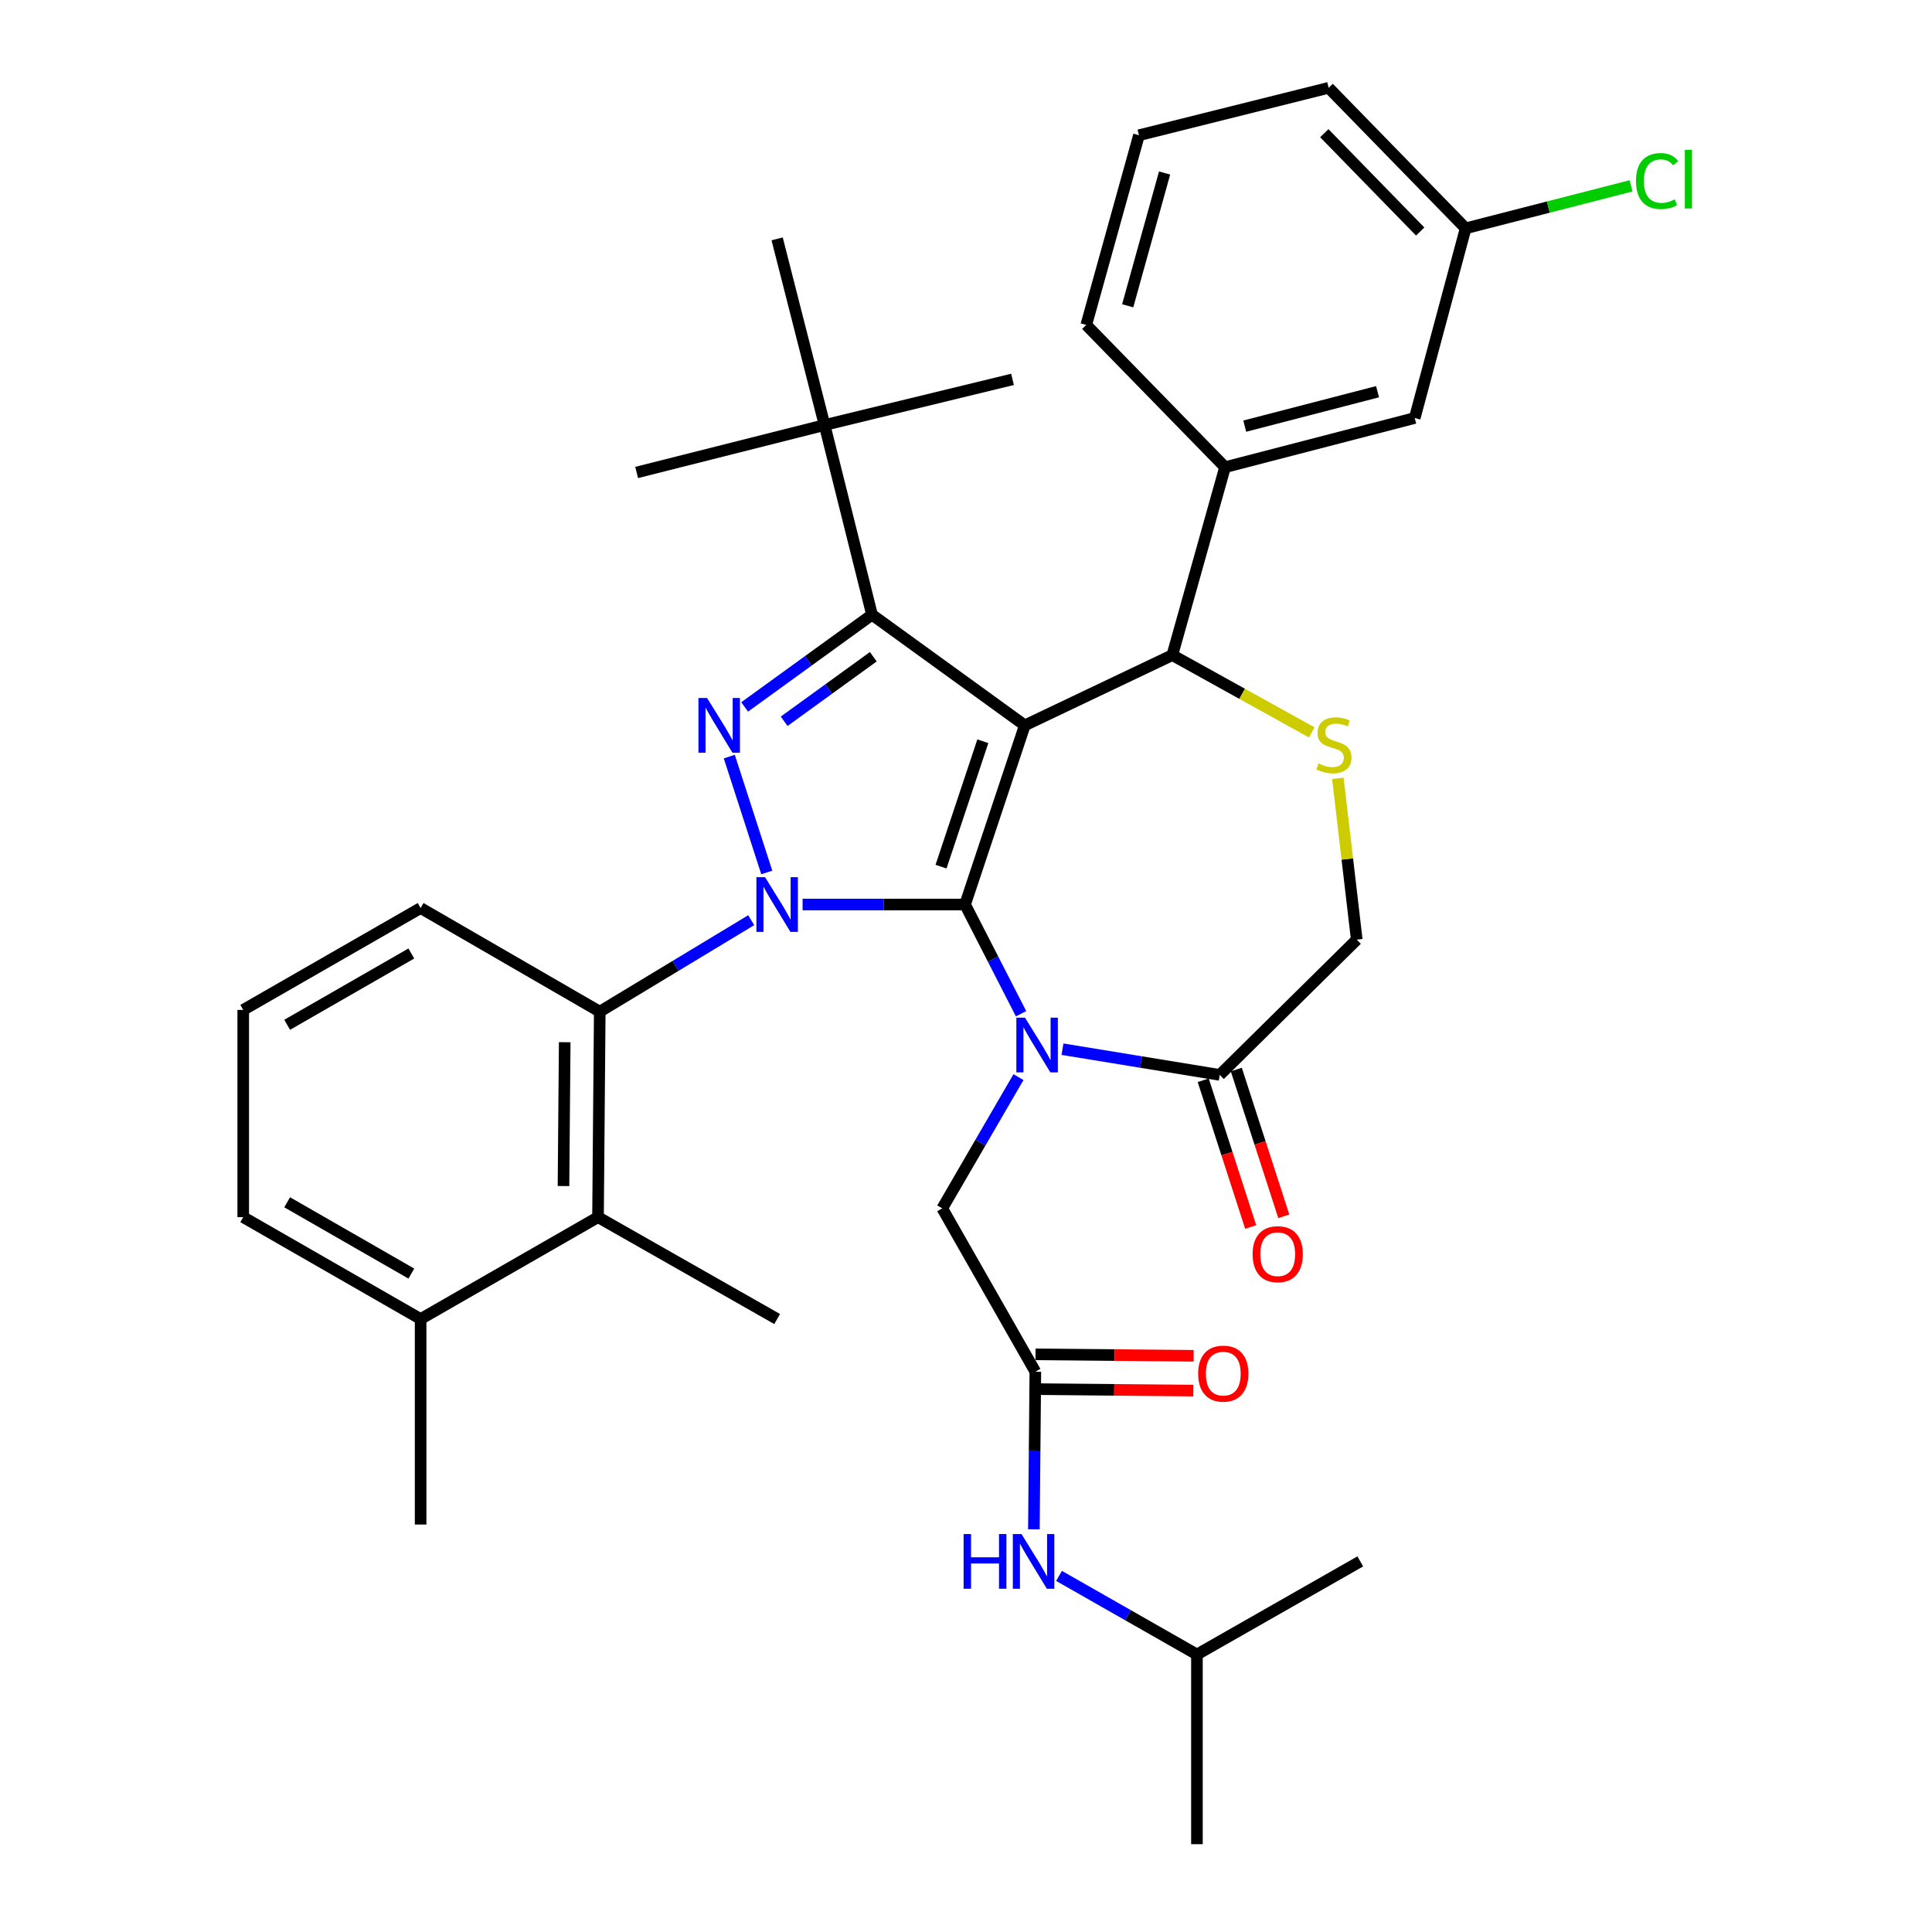 <?xml version='1.0' encoding='iso-8859-1'?>
<svg version='1.1' baseProfile='full'
              xmlns='http://www.w3.org/2000/svg'
                      xmlns:rdkit='http://www.rdkit.org/xml'
                      xmlns:xlink='http://www.w3.org/1999/xlink'
                  xml:space='preserve'
width='1000px' height='1000px' viewBox='0 0 1000 1000'>
<!-- END OF HEADER -->
<rect style='opacity:1.0;fill:#FFFFFF;stroke:none' width='1000' height='1000' x='0' y='0'> </rect>
<path class='bond-0' d='M 388.83,476.286 L 349.631,499.962' style='fill:none;fill-rule:evenodd;stroke:#0000FF;stroke-width:6px;stroke-linecap:butt;stroke-linejoin:miter;stroke-opacity:1' />
<path class='bond-0' d='M 349.631,499.962 L 310.432,523.638' style='fill:none;fill-rule:evenodd;stroke:#000000;stroke-width:6px;stroke-linecap:butt;stroke-linejoin:miter;stroke-opacity:1' />
<path class='bond-1' d='M 415.423,468.18 L 457.473,468.18' style='fill:none;fill-rule:evenodd;stroke:#0000FF;stroke-width:6px;stroke-linecap:butt;stroke-linejoin:miter;stroke-opacity:1' />
<path class='bond-1' d='M 457.473,468.18 L 499.522,468.18' style='fill:none;fill-rule:evenodd;stroke:#000000;stroke-width:6px;stroke-linecap:butt;stroke-linejoin:miter;stroke-opacity:1' />
<path class='bond-2' d='M 396.882,451.583 L 377.48,391.611' style='fill:none;fill-rule:evenodd;stroke:#0000FF;stroke-width:6px;stroke-linecap:butt;stroke-linejoin:miter;stroke-opacity:1' />
<path class='bond-3' d='M 451.347,318.182 L 426.799,220' style='fill:none;fill-rule:evenodd;stroke:#000000;stroke-width:6px;stroke-linecap:butt;stroke-linejoin:miter;stroke-opacity:1' />
<path class='bond-4' d='M 451.347,318.182 L 530.432,375.45' style='fill:none;fill-rule:evenodd;stroke:#000000;stroke-width:6px;stroke-linecap:butt;stroke-linejoin:miter;stroke-opacity:1' />
<path class='bond-5' d='M 451.347,318.182 L 418.39,342.044' style='fill:none;fill-rule:evenodd;stroke:#000000;stroke-width:6px;stroke-linecap:butt;stroke-linejoin:miter;stroke-opacity:1' />
<path class='bond-5' d='M 418.39,342.044 L 385.433,365.906' style='fill:none;fill-rule:evenodd;stroke:#0000FF;stroke-width:6px;stroke-linecap:butt;stroke-linejoin:miter;stroke-opacity:1' />
<path class='bond-5' d='M 452.02,339.925 L 428.95,356.628' style='fill:none;fill-rule:evenodd;stroke:#000000;stroke-width:6px;stroke-linecap:butt;stroke-linejoin:miter;stroke-opacity:1' />
<path class='bond-5' d='M 428.95,356.628 L 405.88,373.332' style='fill:none;fill-rule:evenodd;stroke:#0000FF;stroke-width:6px;stroke-linecap:butt;stroke-linejoin:miter;stroke-opacity:1' />
<path class='bond-6' d='M 619.531,856.364 L 704.078,808.179' style='fill:none;fill-rule:evenodd;stroke:#000000;stroke-width:6px;stroke-linecap:butt;stroke-linejoin:miter;stroke-opacity:1' />
<path class='bond-7' d='M 619.531,856.364 L 619.531,954.545' style='fill:none;fill-rule:evenodd;stroke:#000000;stroke-width:6px;stroke-linecap:butt;stroke-linejoin:miter;stroke-opacity:1' />
<path class='bond-8' d='M 619.531,856.364 L 583.844,836.025' style='fill:none;fill-rule:evenodd;stroke:#000000;stroke-width:6px;stroke-linecap:butt;stroke-linejoin:miter;stroke-opacity:1' />
<path class='bond-8' d='M 583.844,836.025 L 548.157,815.686' style='fill:none;fill-rule:evenodd;stroke:#0000FF;stroke-width:6px;stroke-linecap:butt;stroke-linejoin:miter;stroke-opacity:1' />
<path class='bond-9' d='M 530.432,375.45 L 499.522,468.18' style='fill:none;fill-rule:evenodd;stroke:#000000;stroke-width:6px;stroke-linecap:butt;stroke-linejoin:miter;stroke-opacity:1' />
<path class='bond-9' d='M 508.714,383.666 L 487.077,448.576' style='fill:none;fill-rule:evenodd;stroke:#000000;stroke-width:6px;stroke-linecap:butt;stroke-linejoin:miter;stroke-opacity:1' />
<path class='bond-10' d='M 530.432,375.45 L 606.797,339.089' style='fill:none;fill-rule:evenodd;stroke:#000000;stroke-width:6px;stroke-linecap:butt;stroke-linejoin:miter;stroke-opacity:1' />
<path class='bond-11' d='M 499.522,468.18 L 514.011,496.445' style='fill:none;fill-rule:evenodd;stroke:#000000;stroke-width:6px;stroke-linecap:butt;stroke-linejoin:miter;stroke-opacity:1' />
<path class='bond-11' d='M 514.011,496.445 L 528.499,524.71' style='fill:none;fill-rule:evenodd;stroke:#0000FF;stroke-width:6px;stroke-linecap:butt;stroke-linejoin:miter;stroke-opacity:1' />
<path class='bond-12' d='M 549.939,543.06 L 590.642,549.714' style='fill:none;fill-rule:evenodd;stroke:#0000FF;stroke-width:6px;stroke-linecap:butt;stroke-linejoin:miter;stroke-opacity:1' />
<path class='bond-12' d='M 590.642,549.714 L 631.345,556.368' style='fill:none;fill-rule:evenodd;stroke:#000000;stroke-width:6px;stroke-linecap:butt;stroke-linejoin:miter;stroke-opacity:1' />
<path class='bond-13' d='M 527.161,557.517 L 507.435,591.484' style='fill:none;fill-rule:evenodd;stroke:#0000FF;stroke-width:6px;stroke-linecap:butt;stroke-linejoin:miter;stroke-opacity:1' />
<path class='bond-13' d='M 507.435,591.484 L 487.709,625.45' style='fill:none;fill-rule:evenodd;stroke:#000000;stroke-width:6px;stroke-linecap:butt;stroke-linejoin:miter;stroke-opacity:1' />
<path class='bond-14' d='M 631.345,556.368 L 702.257,486.366' style='fill:none;fill-rule:evenodd;stroke:#000000;stroke-width:6px;stroke-linecap:butt;stroke-linejoin:miter;stroke-opacity:1' />
<path class='bond-15' d='M 622.779,559.139 L 635.068,597.121' style='fill:none;fill-rule:evenodd;stroke:#000000;stroke-width:6px;stroke-linecap:butt;stroke-linejoin:miter;stroke-opacity:1' />
<path class='bond-15' d='M 635.068,597.121 L 647.357,635.103' style='fill:none;fill-rule:evenodd;stroke:#FF0000;stroke-width:6px;stroke-linecap:butt;stroke-linejoin:miter;stroke-opacity:1' />
<path class='bond-15' d='M 639.91,553.597 L 652.199,591.578' style='fill:none;fill-rule:evenodd;stroke:#000000;stroke-width:6px;stroke-linecap:butt;stroke-linejoin:miter;stroke-opacity:1' />
<path class='bond-15' d='M 652.199,591.578 L 664.488,629.56' style='fill:none;fill-rule:evenodd;stroke:#FF0000;stroke-width:6px;stroke-linecap:butt;stroke-linejoin:miter;stroke-opacity:1' />
<path class='bond-16' d='M 702.257,486.366 L 697.366,444.62' style='fill:none;fill-rule:evenodd;stroke:#000000;stroke-width:6px;stroke-linecap:butt;stroke-linejoin:miter;stroke-opacity:1' />
<path class='bond-16' d='M 697.366,444.62 L 692.475,402.873' style='fill:none;fill-rule:evenodd;stroke:#CCCC00;stroke-width:6px;stroke-linecap:butt;stroke-linejoin:miter;stroke-opacity:1' />
<path class='bond-17' d='M 678.963,379.094 L 642.88,359.091' style='fill:none;fill-rule:evenodd;stroke:#CCCC00;stroke-width:6px;stroke-linecap:butt;stroke-linejoin:miter;stroke-opacity:1' />
<path class='bond-17' d='M 642.88,359.091 L 606.797,339.089' style='fill:none;fill-rule:evenodd;stroke:#000000;stroke-width:6px;stroke-linecap:butt;stroke-linejoin:miter;stroke-opacity:1' />
<path class='bond-18' d='M 606.797,339.089 L 634.076,241.817' style='fill:none;fill-rule:evenodd;stroke:#000000;stroke-width:6px;stroke-linecap:butt;stroke-linejoin:miter;stroke-opacity:1' />
<path class='bond-19' d='M 487.709,625.45 L 535.894,709.997' style='fill:none;fill-rule:evenodd;stroke:#000000;stroke-width:6px;stroke-linecap:butt;stroke-linejoin:miter;stroke-opacity:1' />
<path class='bond-20' d='M 535.81,719 L 576.729,719.383' style='fill:none;fill-rule:evenodd;stroke:#000000;stroke-width:6px;stroke-linecap:butt;stroke-linejoin:miter;stroke-opacity:1' />
<path class='bond-20' d='M 576.729,719.383 L 617.649,719.766' style='fill:none;fill-rule:evenodd;stroke:#FF0000;stroke-width:6px;stroke-linecap:butt;stroke-linejoin:miter;stroke-opacity:1' />
<path class='bond-20' d='M 535.978,700.995 L 576.898,701.378' style='fill:none;fill-rule:evenodd;stroke:#000000;stroke-width:6px;stroke-linecap:butt;stroke-linejoin:miter;stroke-opacity:1' />
<path class='bond-20' d='M 576.898,701.378 L 617.818,701.761' style='fill:none;fill-rule:evenodd;stroke:#FF0000;stroke-width:6px;stroke-linecap:butt;stroke-linejoin:miter;stroke-opacity:1' />
<path class='bond-21' d='M 535.894,709.997 L 535.516,750.781' style='fill:none;fill-rule:evenodd;stroke:#000000;stroke-width:6px;stroke-linecap:butt;stroke-linejoin:miter;stroke-opacity:1' />
<path class='bond-21' d='M 535.516,750.781 L 535.138,791.564' style='fill:none;fill-rule:evenodd;stroke:#0000FF;stroke-width:6px;stroke-linecap:butt;stroke-linejoin:miter;stroke-opacity:1' />
<path class='bond-22' d='M 732.257,216.359 L 634.076,241.817' style='fill:none;fill-rule:evenodd;stroke:#000000;stroke-width:6px;stroke-linecap:butt;stroke-linejoin:miter;stroke-opacity:1' />
<path class='bond-22' d='M 713.01,202.749 L 644.283,220.569' style='fill:none;fill-rule:evenodd;stroke:#000000;stroke-width:6px;stroke-linecap:butt;stroke-linejoin:miter;stroke-opacity:1' />
<path class='bond-23' d='M 732.257,216.359 L 758.615,118.178' style='fill:none;fill-rule:evenodd;stroke:#000000;stroke-width:6px;stroke-linecap:butt;stroke-linejoin:miter;stroke-opacity:1' />
<path class='bond-24' d='M 758.615,118.178 L 801.422,107.184' style='fill:none;fill-rule:evenodd;stroke:#000000;stroke-width:6px;stroke-linecap:butt;stroke-linejoin:miter;stroke-opacity:1' />
<path class='bond-24' d='M 801.422,107.184 L 844.229,96.191' style='fill:none;fill-rule:evenodd;stroke:#00CC00;stroke-width:6px;stroke-linecap:butt;stroke-linejoin:miter;stroke-opacity:1' />
<path class='bond-25' d='M 758.615,118.178 L 687.713,45.455' style='fill:none;fill-rule:evenodd;stroke:#000000;stroke-width:6px;stroke-linecap:butt;stroke-linejoin:miter;stroke-opacity:1' />
<path class='bond-25' d='M 735.088,119.839 L 685.456,68.933' style='fill:none;fill-rule:evenodd;stroke:#000000;stroke-width:6px;stroke-linecap:butt;stroke-linejoin:miter;stroke-opacity:1' />
<path class='bond-26' d='M 634.076,241.817 L 562.253,168.184' style='fill:none;fill-rule:evenodd;stroke:#000000;stroke-width:6px;stroke-linecap:butt;stroke-linejoin:miter;stroke-opacity:1' />
<path class='bond-27' d='M 309.532,630.002 L 310.432,523.638' style='fill:none;fill-rule:evenodd;stroke:#000000;stroke-width:6px;stroke-linecap:butt;stroke-linejoin:miter;stroke-opacity:1' />
<path class='bond-27' d='M 291.662,613.895 L 292.292,539.44' style='fill:none;fill-rule:evenodd;stroke:#000000;stroke-width:6px;stroke-linecap:butt;stroke-linejoin:miter;stroke-opacity:1' />
<path class='bond-28' d='M 309.532,630.002 L 217.712,682.728' style='fill:none;fill-rule:evenodd;stroke:#000000;stroke-width:6px;stroke-linecap:butt;stroke-linejoin:miter;stroke-opacity:1' />
<path class='bond-29' d='M 309.532,630.002 L 402.251,682.728' style='fill:none;fill-rule:evenodd;stroke:#000000;stroke-width:6px;stroke-linecap:butt;stroke-linejoin:miter;stroke-opacity:1' />
<path class='bond-30' d='M 310.432,523.638 L 217.712,470' style='fill:none;fill-rule:evenodd;stroke:#000000;stroke-width:6px;stroke-linecap:butt;stroke-linejoin:miter;stroke-opacity:1' />
<path class='bond-31' d='M 426.799,220 L 329.528,244.548' style='fill:none;fill-rule:evenodd;stroke:#000000;stroke-width:6px;stroke-linecap:butt;stroke-linejoin:miter;stroke-opacity:1' />
<path class='bond-32' d='M 426.799,220 L 524.07,196.363' style='fill:none;fill-rule:evenodd;stroke:#000000;stroke-width:6px;stroke-linecap:butt;stroke-linejoin:miter;stroke-opacity:1' />
<path class='bond-33' d='M 426.799,220 L 402.251,123.64' style='fill:none;fill-rule:evenodd;stroke:#000000;stroke-width:6px;stroke-linecap:butt;stroke-linejoin:miter;stroke-opacity:1' />
<path class='bond-34' d='M 217.712,682.728 L 125.893,630.002' style='fill:none;fill-rule:evenodd;stroke:#000000;stroke-width:6px;stroke-linecap:butt;stroke-linejoin:miter;stroke-opacity:1' />
<path class='bond-34' d='M 212.906,659.205 L 148.632,622.296' style='fill:none;fill-rule:evenodd;stroke:#000000;stroke-width:6px;stroke-linecap:butt;stroke-linejoin:miter;stroke-opacity:1' />
<path class='bond-35' d='M 217.712,682.728 L 217.712,789.093' style='fill:none;fill-rule:evenodd;stroke:#000000;stroke-width:6px;stroke-linecap:butt;stroke-linejoin:miter;stroke-opacity:1' />
<path class='bond-36' d='M 125.893,522.727 L 125.893,630.002' style='fill:none;fill-rule:evenodd;stroke:#000000;stroke-width:6px;stroke-linecap:butt;stroke-linejoin:miter;stroke-opacity:1' />
<path class='bond-37' d='M 125.893,522.727 L 217.712,470' style='fill:none;fill-rule:evenodd;stroke:#000000;stroke-width:6px;stroke-linecap:butt;stroke-linejoin:miter;stroke-opacity:1' />
<path class='bond-37' d='M 148.632,530.433 L 212.906,493.524' style='fill:none;fill-rule:evenodd;stroke:#000000;stroke-width:6px;stroke-linecap:butt;stroke-linejoin:miter;stroke-opacity:1' />
<path class='bond-38' d='M 589.531,70.002 L 562.253,168.184' style='fill:none;fill-rule:evenodd;stroke:#000000;stroke-width:6px;stroke-linecap:butt;stroke-linejoin:miter;stroke-opacity:1' />
<path class='bond-38' d='M 602.788,89.55 L 583.693,158.277' style='fill:none;fill-rule:evenodd;stroke:#000000;stroke-width:6px;stroke-linecap:butt;stroke-linejoin:miter;stroke-opacity:1' />
<path class='bond-39' d='M 589.531,70.002 L 687.713,45.455' style='fill:none;fill-rule:evenodd;stroke:#000000;stroke-width:6px;stroke-linecap:butt;stroke-linejoin:miter;stroke-opacity:1' />
<path  class='atom-0' d='M 395.991 454.02
L 405.271 469.02
Q 406.191 470.5, 407.671 473.18
Q 409.151 475.86, 409.231 476.02
L 409.231 454.02
L 412.991 454.02
L 412.991 482.34
L 409.111 482.34
L 399.151 465.94
Q 397.991 464.02, 396.751 461.82
Q 395.551 459.62, 395.191 458.94
L 395.191 482.34
L 391.511 482.34
L 391.511 454.02
L 395.991 454.02
' fill='#0000FF'/>
<path  class='atom-2' d='M 365.992 361.29
L 375.272 376.29
Q 376.192 377.77, 377.672 380.45
Q 379.152 383.13, 379.232 383.29
L 379.232 361.29
L 382.992 361.29
L 382.992 389.61
L 379.112 389.61
L 369.152 373.21
Q 367.992 371.29, 366.752 369.09
Q 365.552 366.89, 365.192 366.21
L 365.192 389.61
L 361.512 389.61
L 361.512 361.29
L 365.992 361.29
' fill='#0000FF'/>
<path  class='atom-6' d='M 530.544 526.753
L 539.824 541.753
Q 540.744 543.233, 542.224 545.913
Q 543.704 548.593, 543.784 548.753
L 543.784 526.753
L 547.544 526.753
L 547.544 555.073
L 543.664 555.073
L 533.704 538.673
Q 532.544 536.753, 531.304 534.553
Q 530.104 532.353, 529.744 531.673
L 529.744 555.073
L 526.064 555.073
L 526.064 526.753
L 530.544 526.753
' fill='#0000FF'/>
<path  class='atom-9' d='M 682.434 395.173
Q 682.754 395.293, 684.074 395.853
Q 685.394 396.413, 686.834 396.773
Q 688.314 397.093, 689.754 397.093
Q 692.434 397.093, 693.994 395.813
Q 695.554 394.493, 695.554 392.213
Q 695.554 390.653, 694.754 389.693
Q 693.994 388.733, 692.794 388.213
Q 691.594 387.693, 689.594 387.093
Q 687.074 386.333, 685.554 385.613
Q 684.074 384.893, 682.994 383.373
Q 681.954 381.853, 681.954 379.293
Q 681.954 375.733, 684.354 373.533
Q 686.794 371.333, 691.594 371.333
Q 694.874 371.333, 698.594 372.893
L 697.674 375.973
Q 694.274 374.573, 691.714 374.573
Q 688.954 374.573, 687.434 375.733
Q 685.914 376.853, 685.954 378.813
Q 685.954 380.333, 686.714 381.253
Q 687.514 382.173, 688.634 382.693
Q 689.794 383.213, 691.714 383.813
Q 694.274 384.613, 695.794 385.413
Q 697.314 386.213, 698.394 387.853
Q 699.514 389.453, 699.514 392.213
Q 699.514 396.133, 696.874 398.253
Q 694.274 400.333, 689.914 400.333
Q 687.394 400.333, 685.474 399.773
Q 683.594 399.253, 681.354 398.333
L 682.434 395.173
' fill='#CCCC00'/>
<path  class='atom-11' d='M 648.344 649.168
Q 648.344 642.368, 651.704 638.568
Q 655.064 634.768, 661.344 634.768
Q 667.624 634.768, 670.984 638.568
Q 674.344 642.368, 674.344 649.168
Q 674.344 656.048, 670.944 659.968
Q 667.544 663.848, 661.344 663.848
Q 655.104 663.848, 651.704 659.968
Q 648.344 656.088, 648.344 649.168
M 661.344 660.648
Q 665.664 660.648, 667.984 657.768
Q 670.344 654.848, 670.344 649.168
Q 670.344 643.608, 667.984 640.808
Q 665.664 637.968, 661.344 637.968
Q 657.024 637.968, 654.664 640.768
Q 652.344 643.568, 652.344 649.168
Q 652.344 654.888, 654.664 657.768
Q 657.024 660.648, 661.344 660.648
' fill='#FF0000'/>
<path  class='atom-14' d='M 620.165 710.987
Q 620.165 704.187, 623.525 700.387
Q 626.885 696.587, 633.165 696.587
Q 639.445 696.587, 642.805 700.387
Q 646.165 704.187, 646.165 710.987
Q 646.165 717.867, 642.765 721.787
Q 639.365 725.667, 633.165 725.667
Q 626.925 725.667, 623.525 721.787
Q 620.165 717.907, 620.165 710.987
M 633.165 722.467
Q 637.485 722.467, 639.805 719.587
Q 642.165 716.667, 642.165 710.987
Q 642.165 705.427, 639.805 702.627
Q 637.485 699.787, 633.165 699.787
Q 628.845 699.787, 626.485 702.587
Q 624.165 705.387, 624.165 710.987
Q 624.165 716.707, 626.485 719.587
Q 628.845 722.467, 633.165 722.467
' fill='#FF0000'/>
<path  class='atom-15' d='M 498.764 794.019
L 502.604 794.019
L 502.604 806.059
L 517.084 806.059
L 517.084 794.019
L 520.924 794.019
L 520.924 822.339
L 517.084 822.339
L 517.084 809.259
L 502.604 809.259
L 502.604 822.339
L 498.764 822.339
L 498.764 794.019
' fill='#0000FF'/>
<path  class='atom-15' d='M 528.724 794.019
L 538.004 809.019
Q 538.924 810.499, 540.404 813.179
Q 541.884 815.859, 541.964 816.019
L 541.964 794.019
L 545.724 794.019
L 545.724 822.339
L 541.844 822.339
L 531.884 805.939
Q 530.724 804.019, 529.484 801.819
Q 528.284 799.619, 527.924 798.939
L 527.924 822.339
L 524.244 822.339
L 524.244 794.019
L 528.724 794.019
' fill='#0000FF'/>
<path  class='atom-33' d='M 846.787 93.71
Q 846.787 86.67, 850.067 82.99
Q 853.387 79.27, 859.667 79.27
Q 865.507 79.27, 868.627 83.39
L 865.987 85.55
Q 863.707 82.55, 859.667 82.55
Q 855.387 82.55, 853.107 85.43
Q 850.867 88.27, 850.867 93.71
Q 850.867 99.31, 853.187 102.19
Q 855.547 105.07, 860.107 105.07
Q 863.227 105.07, 866.867 103.19
L 867.987 106.19
Q 866.507 107.15, 864.267 107.71
Q 862.027 108.27, 859.547 108.27
Q 853.387 108.27, 850.067 104.51
Q 846.787 100.75, 846.787 93.71
' fill='#00CC00'/>
<path  class='atom-33' d='M 872.067 77.55
L 875.747 77.55
L 875.747 107.91
L 872.067 107.91
L 872.067 77.55
' fill='#00CC00'/>
</svg>
